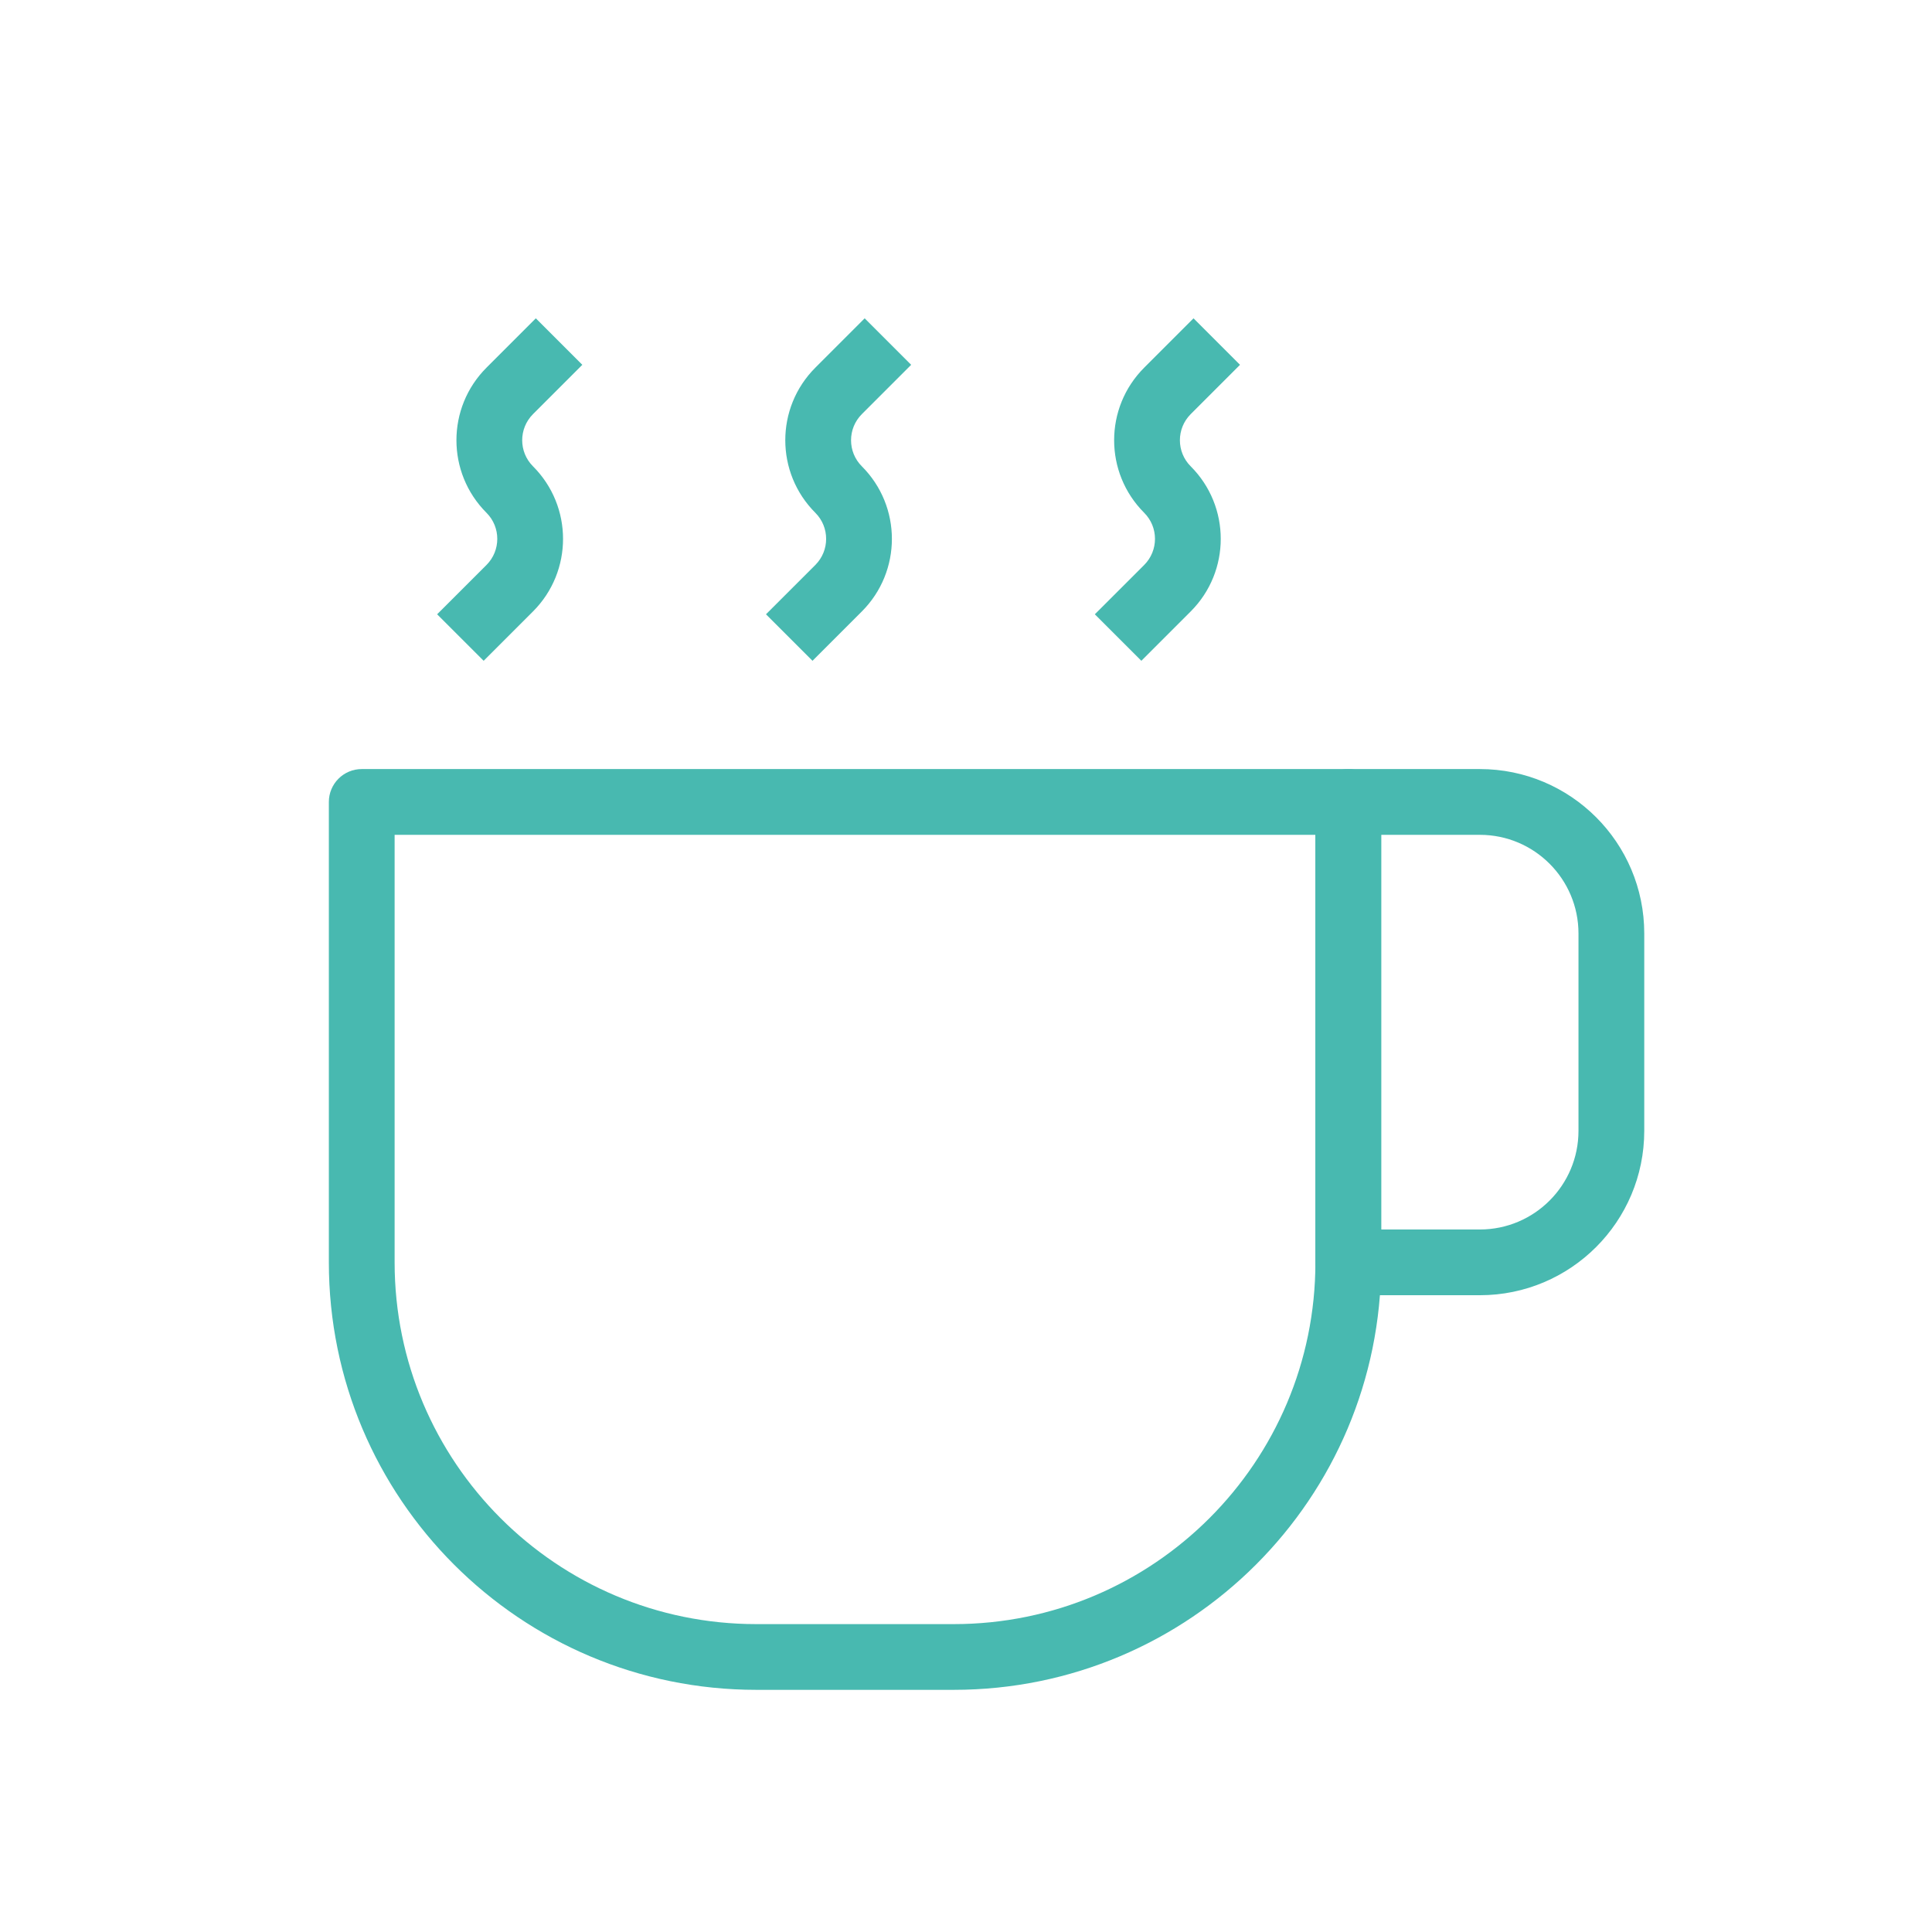 <?xml version="1.0" encoding="UTF-8"?> <svg xmlns="http://www.w3.org/2000/svg" width="47" height="47" viewBox="0 0 47 47" fill="none"> <rect width="47" height="47" fill="white"></rect> <path fill-rule="evenodd" clip-rule="evenodd" d="M8 19.509C8 19.068 8.358 18.709 8.8 18.709H32.8C33.242 18.709 33.6 19.068 33.6 19.509V30.709C33.6 36.453 28.944 41.109 23.2 41.109H18.4C12.656 41.109 8 36.453 8 30.709V19.509ZM9.6 20.309V30.709C9.6 35.57 13.54 39.51 18.4 39.51H23.2C28.06 39.51 32 35.57 32 30.709V20.309H9.6Z" fill="#48B9B0"></path> <path fill-rule="evenodd" clip-rule="evenodd" d="M32 19.509C32 19.068 32.358 18.709 32.8 18.709H36C38.209 18.709 40 20.5 40 22.709V27.509C40 29.719 38.209 31.509 36 31.509H32.8C32.358 31.509 32 31.151 32 30.709V19.509ZM33.6 20.309V29.91H36C37.325 29.91 38.4 28.835 38.4 27.509V22.709C38.4 21.384 37.325 20.309 36 20.309H33.6Z" fill="#48B9B0"></path> <path fill-rule="evenodd" clip-rule="evenodd" d="M11.835 8.944L13.035 7.744L14.166 8.875L12.966 10.075C12.616 10.426 12.616 10.994 12.966 11.344C13.941 12.319 13.941 13.9 12.966 14.875L11.766 16.075L10.634 14.944L11.835 13.744C12.185 13.393 12.185 12.825 11.835 12.475C10.86 11.5 10.86 9.919 11.835 8.944Z" fill="#48B9B0"></path> <path fill-rule="evenodd" clip-rule="evenodd" d="M19.835 8.944L21.035 7.744L22.166 8.875L20.966 10.075C20.616 10.426 20.616 10.994 20.966 11.344C21.941 12.319 21.941 13.9 20.966 14.875L19.766 16.075L18.634 14.944L19.835 13.744C20.185 13.393 20.185 12.825 19.835 12.475C18.86 11.5 18.86 9.919 19.835 8.944Z" fill="#48B9B0"></path> <path fill-rule="evenodd" clip-rule="evenodd" d="M27.835 8.944L29.035 7.744L30.166 8.875L28.966 10.075C28.616 10.426 28.616 10.994 28.966 11.344C29.941 12.319 29.941 13.9 28.966 14.875L27.766 16.075L26.634 14.944L27.835 13.744C28.185 13.393 28.185 12.825 27.835 12.475C26.86 11.5 26.86 9.919 27.835 8.944Z" fill="#48B9B0"></path> </svg> 